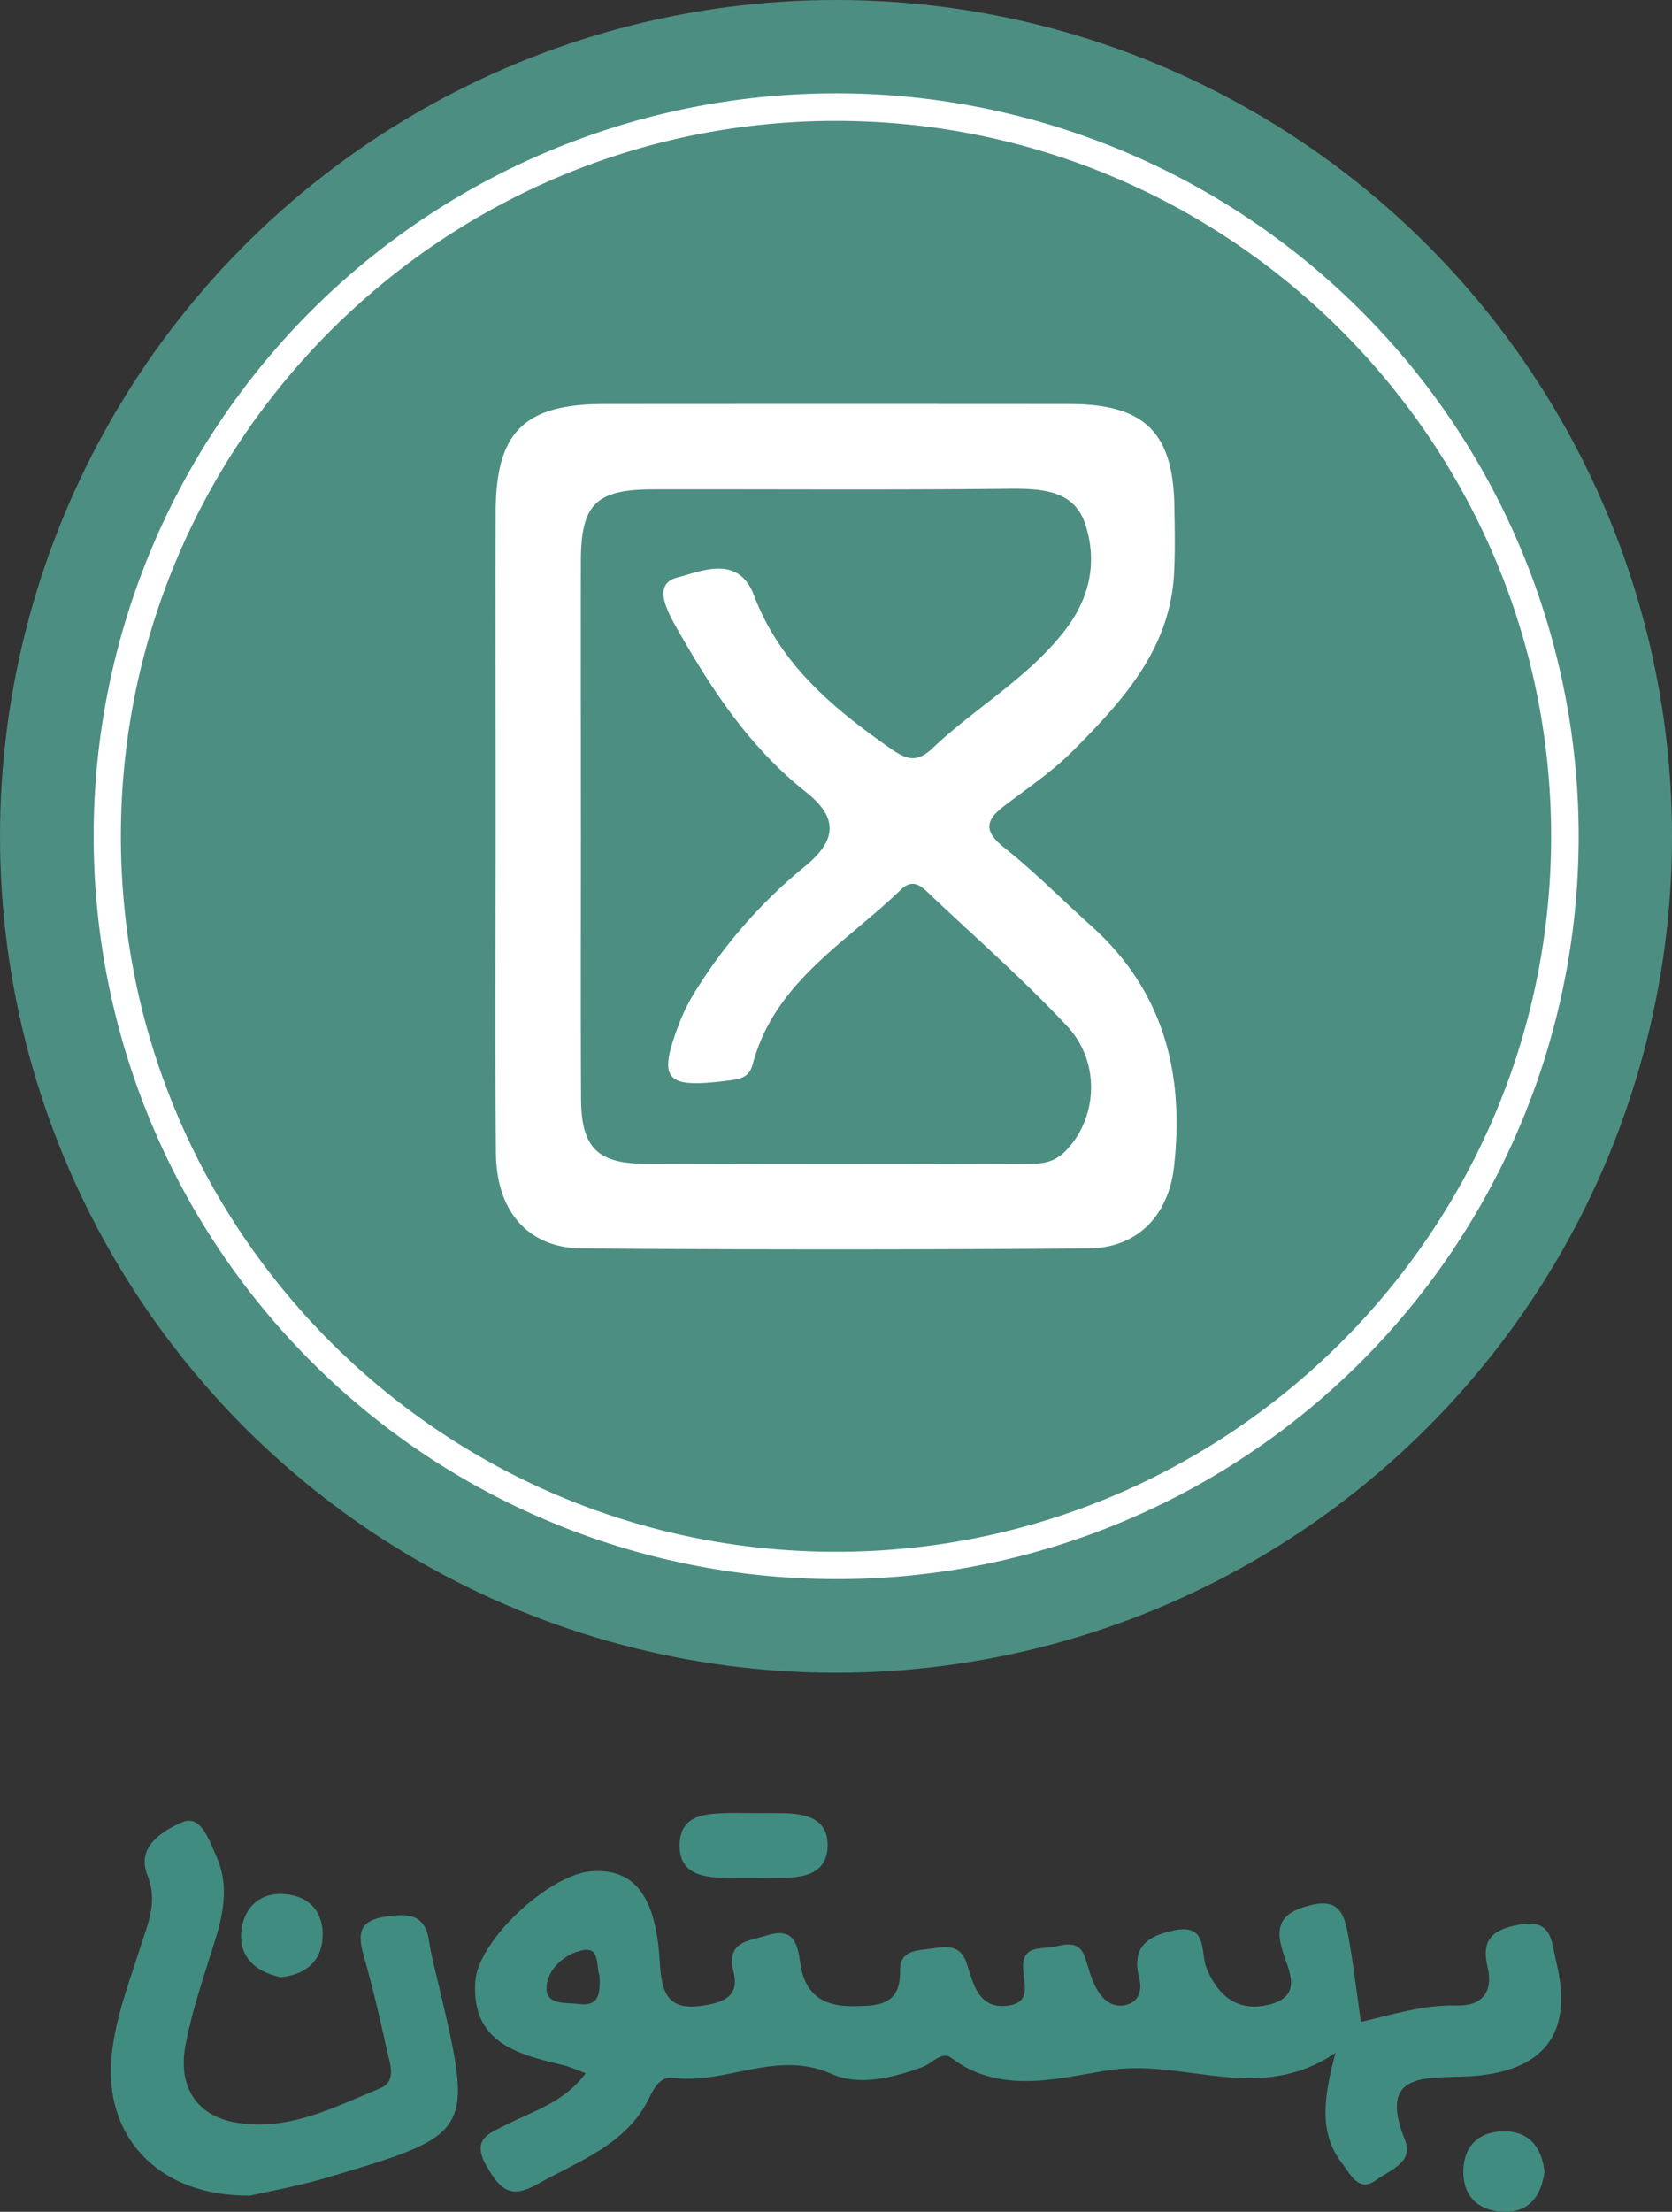<svg xmlns="http://www.w3.org/2000/svg" viewBox="0 0 748.83 990.17"><rect x="0" y="0" width="748.83" height="990.17" fill="#333333" stroke="none"/><defs><style>.cls-1{fill:#4d8e82;}.cls-2{fill:#fff;}.cls-3{fill:#418c80;}</style></defs><g id="Layer_2" data-name="Layer 2"><g id="Layer_1-2" data-name="Layer 1"><circle class="cls-1" cx="374.42" cy="374.42" r="374.42"/><path class="cls-2" d="M374.42,706.92A332.59,332.59,0,0,1,245,68,332.59,332.59,0,0,1,503.85,680.79,330.47,330.47,0,0,1,374.42,706.92Zm0-652.79c-176.61,0-320.29,143.68-320.29,320.29S197.81,694.7,374.42,694.7,694.7,551,694.7,374.42,551,54.13,374.42,54.13Z"/><path class="cls-3" d="M262.31,928.12c-4.69-1.7-7.36-3-10.18-3.64-20.39-4.83-41-10-39.28-37.29,1.21-18.61,33.15-48,51.85-49.46,19.07-1.46,29.05,10.56,30.79,40.55.78,13.61,3.27,22,19.27,19.59,9.11-1.38,16.54-4.08,13.79-15-3.46-13.8,6.4-13.73,14.88-16.43,12.25-3.88,13.8,4,15,12.54,2,13.66,10,19.27,23.44,19.14,11.32-.1,21.56-.24,21.24-15.92-.18-9.25,7.68-9,13.93-9.87,6.44-.93,13.07-2.15,15.87,6.52,3,9.2,5.27,20.55,18.09,19.08,12.61-1.45,6.36-12,7.27-19.25,1-7.73,8.44-6.1,13.61-7.15,5.41-1.1,11.48-3,14.07,4.79,1.53,4.61,2.72,9.43,5,13.67,2.78,5.21,7.26,9.2,13.72,7.47,5.86-1.58,6.78-7.22,5.58-11.85-3.6-13.87,3.51-18.88,15.49-21.41,15.38-3.25,11.79,9.92,14.61,16.83,5.41,13.27,14.74,19.9,28.48,16.28,14.84-3.9,8.24-15.36,5.59-23.92-3.83-12.35.46-17.44,12.49-20.48,13.54-3.43,15.35,5.15,17,14.11,2.18,11.85,3.54,23.86,5.59,38.18,13.66-3.2,28-7.81,43-7.38,11.29.31,16.42-6.14,13.73-17.28-3.12-12.91,3-16.91,14.68-19,14.39-2.65,14,8.19,15.91,16,8.33,33.21-5.36,50.58-40.76,52.08-18.39.78-39-1.76-26.78,28.49,4.06,10-7.11,13.52-13,17.87-7.72,5.68-11.37-2.53-15-7.23-10.54-13.45-8.74-28.75-3.17-49.73-33.94,23-66.58,3.08-99.63,7.51-20.73,2.77-49.5,12.29-72.24-5.16-4.47-3.43-8.8,2.42-13.16,4-13.29,4.87-28.54,8.52-40.46,3.15-24.75-11.16-47.28,4.77-70.87,1.67-5.49-.72-8.4,3.59-10.64,8.31-10.26,21.62-31.72,28.76-50.65,39.42-11.44,6.44-16.24,2.62-22.3-7.75-7.4-12.67.75-15,8.88-19.11C238.88,944.93,252.54,941.36,262.31,928.12Zm6.2-43.67c-1.76-4.34.55-13.15-7.85-11.33-7.78,1.69-15.2,8.2-15.88,16.08-.74,8.71,8.75,7.17,14.48,7.94C269,898.44,268.74,891.35,268.51,884.45Z"/><path class="cls-3" d="M111.91,982.93c-40,.35-64-25-62.17-59.11,1-18.05,7.6-34.67,12.95-51.64C66,861.59,70.93,851.61,66,839.41c-5.26-13.06,7.65-20.09,15.32-23.52C90,812,93.57,823.77,96.8,830.82c5.76,12.56,3.46,25.2-.5,37.89-4.83,15.43-10.15,30.84-13.2,46.66-3.35,17.34,3.66,31.28,21.85,34.71,23.42,4.42,44.37-6.53,65.2-15.16,7.84-3.24,4.41-11.3,3.09-17.31-3.13-14.22-6.42-28.43-10.45-42.42-2.77-9.61-1.69-15.44,9.63-17.12,9.84-1.46,17.88-1.7,19.74,10.9.94,6.39,2.64,12.67,4.14,19,15.94,67.28,16,67.41-50.24,87C132.94,978.83,119.38,981.21,111.91,982.93Z"/><path class="cls-3" d="M338.52,811.7c4.05,0,8.11-.05,12.15,0,10.53.21,20.65,2.5,19.95,15.49-.6,11.25-10.08,13.37-19.69,13.43-8.91.05-17.82.17-26.73,0-10.44-.2-20.45-2.18-19.8-15.54.57-11.87,10.24-13,19.55-13.37C328.8,811.54,333.66,811.7,338.52,811.7Z"/><path class="cls-3" d="M125.76,885.14c-11.34-2.36-18.57-9-17.72-20,.81-10.54,7.79-18.09,19.4-17.2,11.24.85,17.65,8.22,17.05,19.42S136.23,884.07,125.76,885.14Z"/><path class="cls-3" d="M691.75,972.16c-1.51,11.49-7.34,18.51-18.78,18-11.05-.51-17.87-7.15-17.59-18.52s7.34-17.56,18.49-17.49C685.49,954.22,690.46,961.89,691.75,972.16Z"/><path class="cls-2" d="M222,368.61c0-46.52-.12-93,0-139.56.11-35.68,12.78-48.16,48.58-48.19q104.17-.08,208.37,0c33.54,0,46.44,12.64,47,45.67.17,10.11.4,20.25-.14,30.33-1.84,33.91-23.18,57.05-45.3,79.28-9.27,9.31-20.43,16.76-30.93,24.8-8.46,6.48-8.88,11.37.2,18.56,13.59,10.75,25.81,23.24,38.76,34.82,32.56,29.1,42,66.07,37.25,108-2.47,21.83-16.31,36.41-38.51,36.58q-113.28.85-226.57,0c-24.2-.21-38.37-16.56-38.6-42.66C221.68,467.05,222,417.83,222,368.61Zm38.17,1.76c0,40.45-.14,80.9.06,121.35.11,22,7.18,29.19,28.95,29.27q85,.3,169.93,0c6.47,0,12.27.16,18.12-5.74,13.86-14,16.28-39.18.66-55.9-19.62-21-41.44-40-62.32-59.8-3.62-3.45-7.14-6-12-1.35-24.73,23.88-56.75,41.58-66.43,78.17-1.52,5.73-5.13,6.61-10.33,7.29-29.58,3.86-32.73.08-21.7-27.79a89.16,89.16,0,0,1,7.5-14,225,225,0,0,1,48.16-54.23c14.79-12.18,13.93-22.19.13-33.11-25.25-20-42.33-46-58-73.7-5.28-9.32-10-19.63.57-22.34,10.31-2.62,27.17-10.54,34.2,8,11.75,31,35.59,50.78,61.65,68.93,7,4.85,11.53,6,18.41-.54,19.26-18.26,42.88-31.37,59.49-53.07,11.52-15.05,14.1-31.39,8.72-47.46-5.2-15.52-20.68-15.68-35.49-15.53-52.59.56-105.19.15-157.78.25-25.75,0-32.44,6.64-32.52,31.95C260.08,290.81,260.16,330.59,260.16,370.37Z"/></g></g></svg>